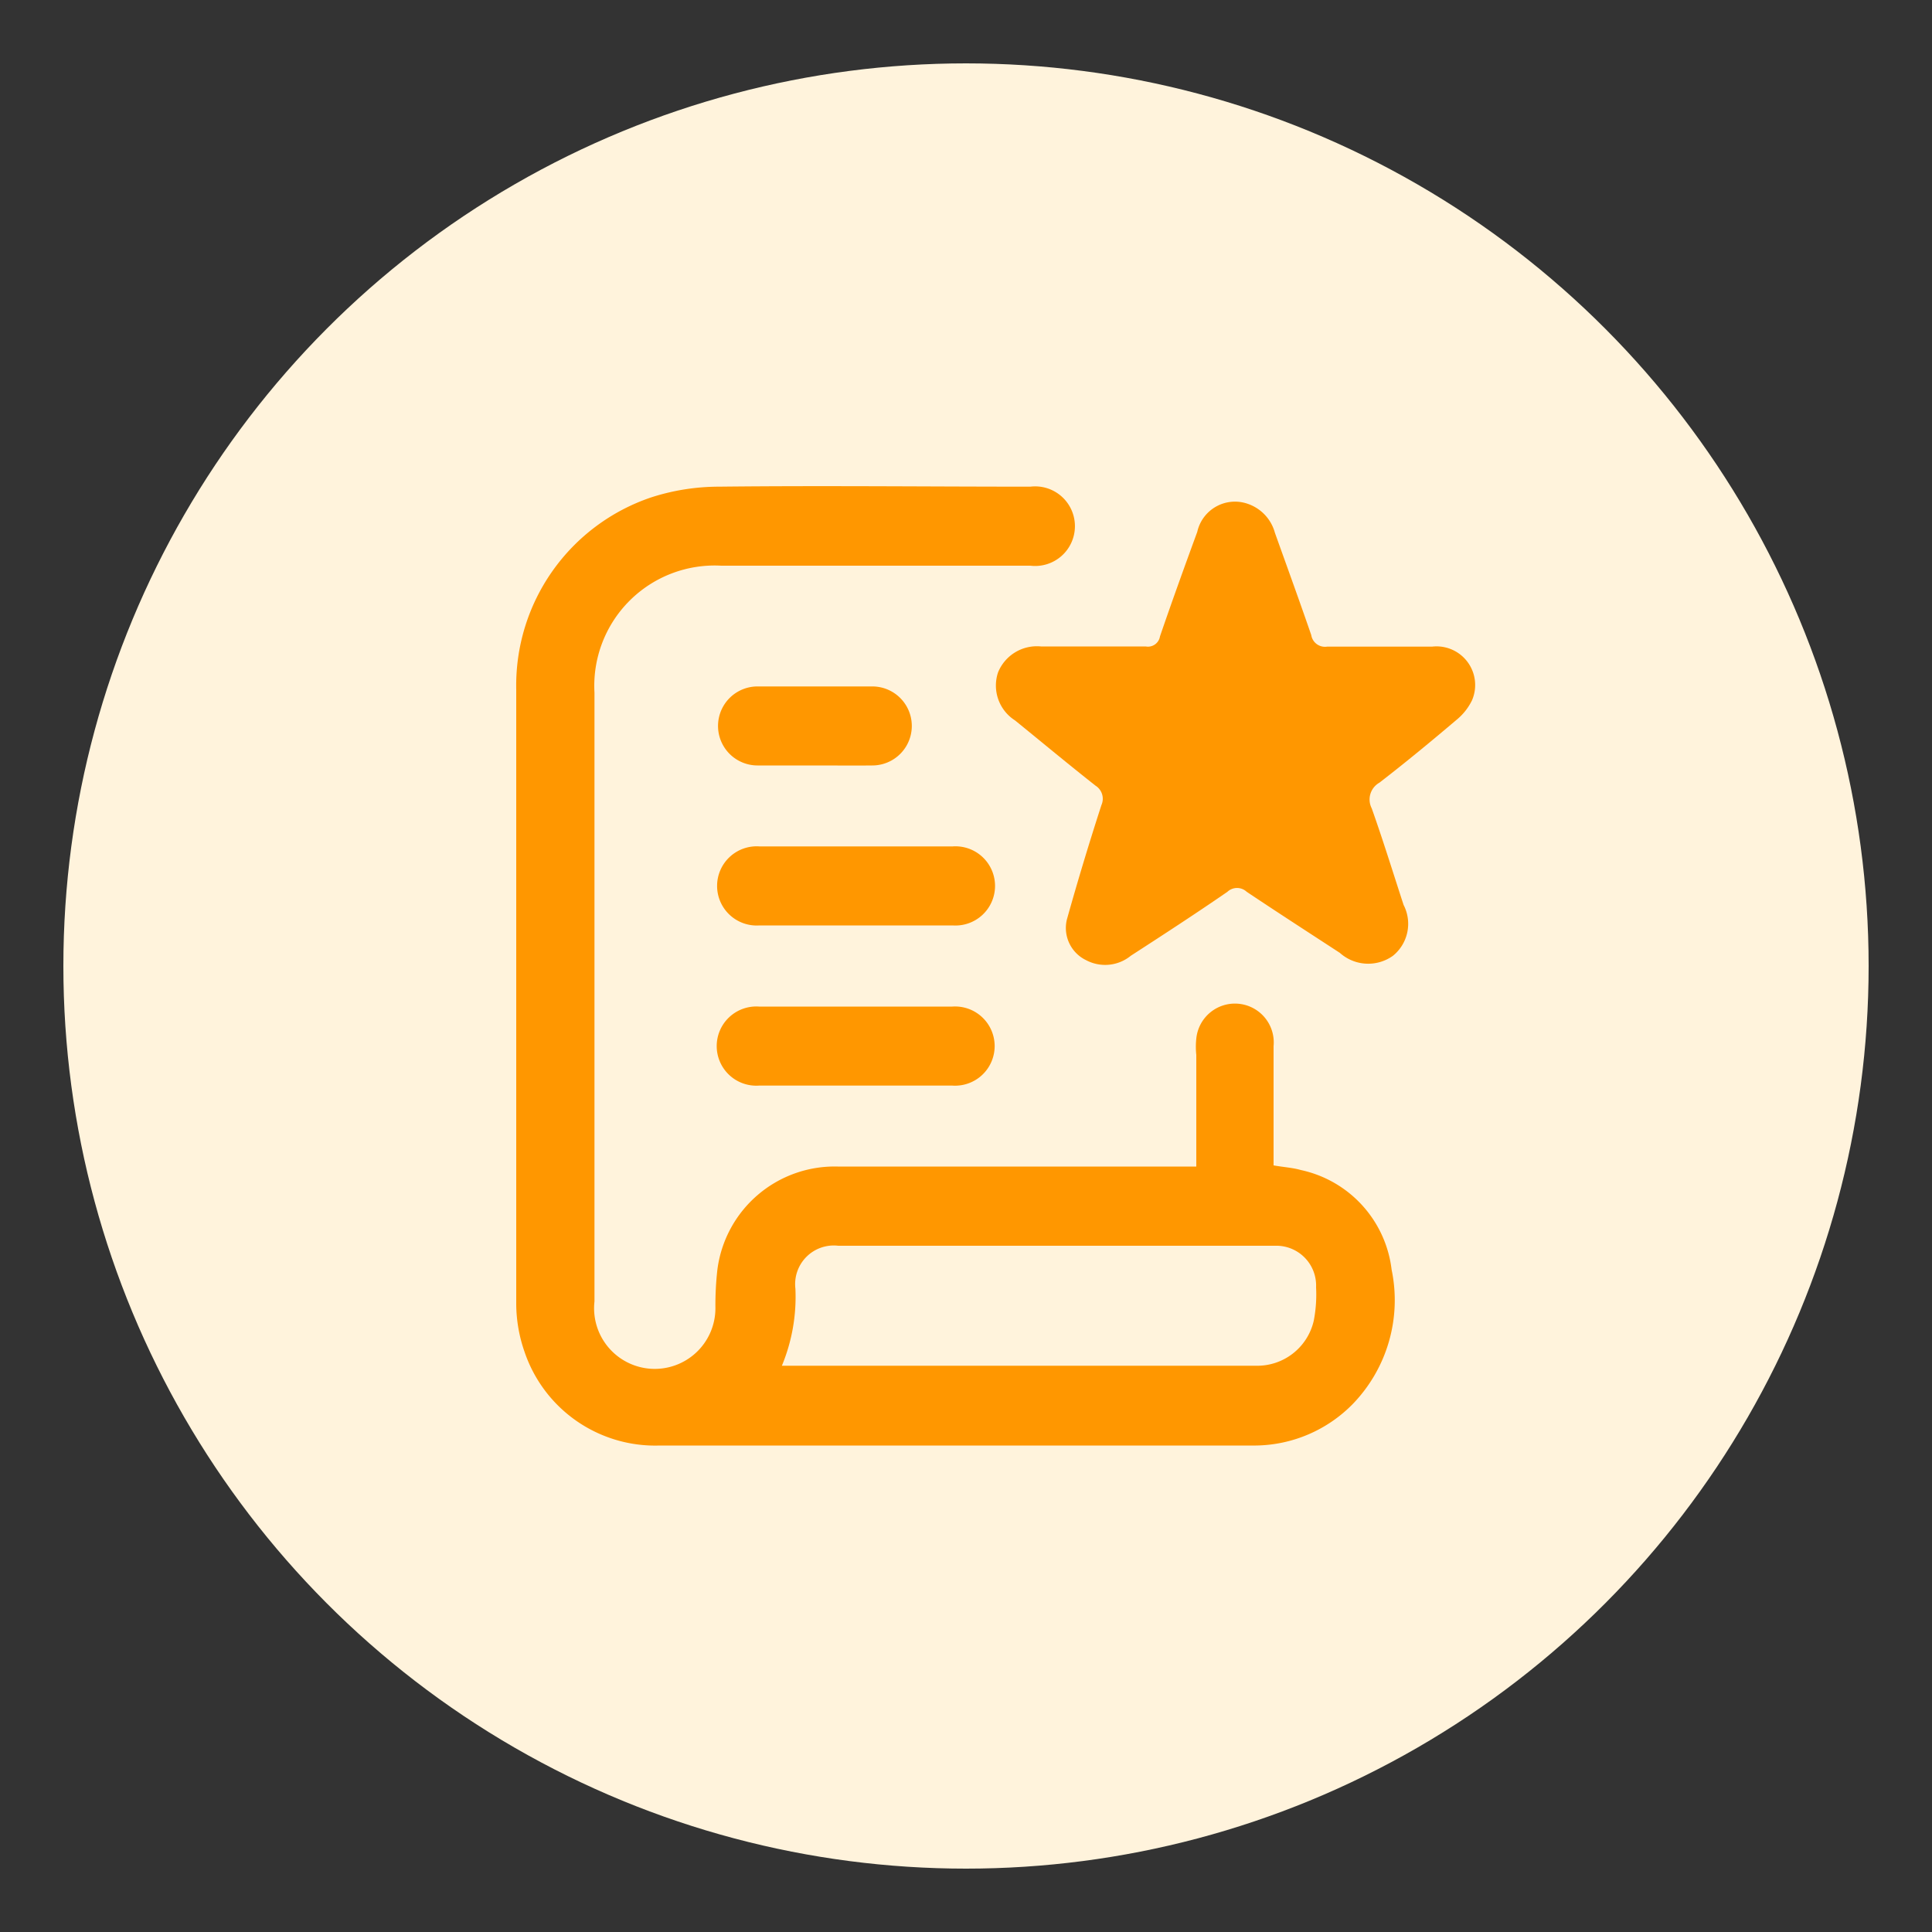 <svg id="Layer_1" data-name="Layer 1" xmlns="http://www.w3.org/2000/svg" viewBox="0 0 100 100"><rect x="0" y="0" width="100" height="100" fill="#333333" stroke="none"/><defs><style>.cls-1{fill:#fff3dc;}.cls-2{fill:#ff9700;}</style></defs><circle class="cls-1" cx="50" cy="50" r="46.72"/><path class="cls-2" d="M61.92,60.38V54.6a3.91,3.91,0,0,1,0-.84,2,2,0,0,1,4,.39c0,1.81,0,3.63,0,5.44v.73c.5.09,1,.12,1.41.24a6,6,0,0,1,4.7,5.16,7.73,7.73,0,0,1-2,6.94A7.15,7.15,0,0,1,65,74.82c-2.13,0-4.27,0-6.4,0H34.15a7.14,7.14,0,0,1-7-4.85,7.62,7.62,0,0,1-.43-2.46q0-15.93,0-31.84a10.27,10.27,0,0,1,7-9.93,11.42,11.42,0,0,1,3.49-.55c5.37-.06,10.75,0,16.12,0a2.06,2.06,0,1,1,0,4.09h-16a6.23,6.23,0,0,0-6.56,6.58V67.36a3.14,3.14,0,1,0,6.26.37,16.54,16.54,0,0,1,.1-2,6.12,6.12,0,0,1,6.23-5.35c4.81,0,9.62,0,14.43,0ZM40.47,70.69c.24,0,.38,0,.53,0H65A3,3,0,0,0,68,68.36a7.1,7.1,0,0,0,.12-1.73A2.06,2.06,0,0,0,66,64.48H43.39a2,2,0,0,0-2.22,2.22A9.31,9.31,0,0,1,40.47,70.69Z"/><path class="cls-2" d="M56.58,33.46c.91,0,1.82,0,2.72,0a.63.63,0,0,0,.74-.52c.62-1.81,1.27-3.61,1.93-5.41a2,2,0,0,1,2.62-1.45,2.19,2.19,0,0,1,1.4,1.5c.63,1.76,1.27,3.52,1.88,5.29a.72.72,0,0,0,.82.6c1.81,0,3.62,0,5.43,0a2,2,0,0,1,2.07,2.78,3,3,0,0,1-.79,1c-1.31,1.11-2.64,2.21-4,3.26A1,1,0,0,0,71,41.84c.59,1.66,1.11,3.35,1.65,5a2.13,2.13,0,0,1-.55,2.63,2.2,2.2,0,0,1-2.75-.15c-1.61-1.05-3.22-2.09-4.82-3.16a.73.73,0,0,0-1,0c-1.64,1.13-3.3,2.21-5,3.31a2.1,2.1,0,0,1-2.31.23,1.85,1.85,0,0,1-1-2.1q.84-3,1.79-5.93a.8.8,0,0,0-.3-1c-1.41-1.11-2.78-2.25-4.17-3.38a2.14,2.14,0,0,1-.88-2.49,2.17,2.17,0,0,1,2.22-1.34Z"/><path class="cls-2" d="M44.23,47.9H39.31a2.05,2.05,0,1,1,0-4.09h10a2.05,2.05,0,1,1,0,4.09Z"/><path class="cls-2" d="M44.29,52.1h5a2.05,2.05,0,1,1,0,4.09h-10a2.05,2.05,0,1,1,0-4.09Z"/><path class="cls-2" d="M42.21,39.62c-1,0-2,0-3,0a2,2,0,1,1,0-4.09h5.94a2,2,0,1,1,0,4.09C44.2,39.63,43.2,39.62,42.21,39.62Z"/></svg>